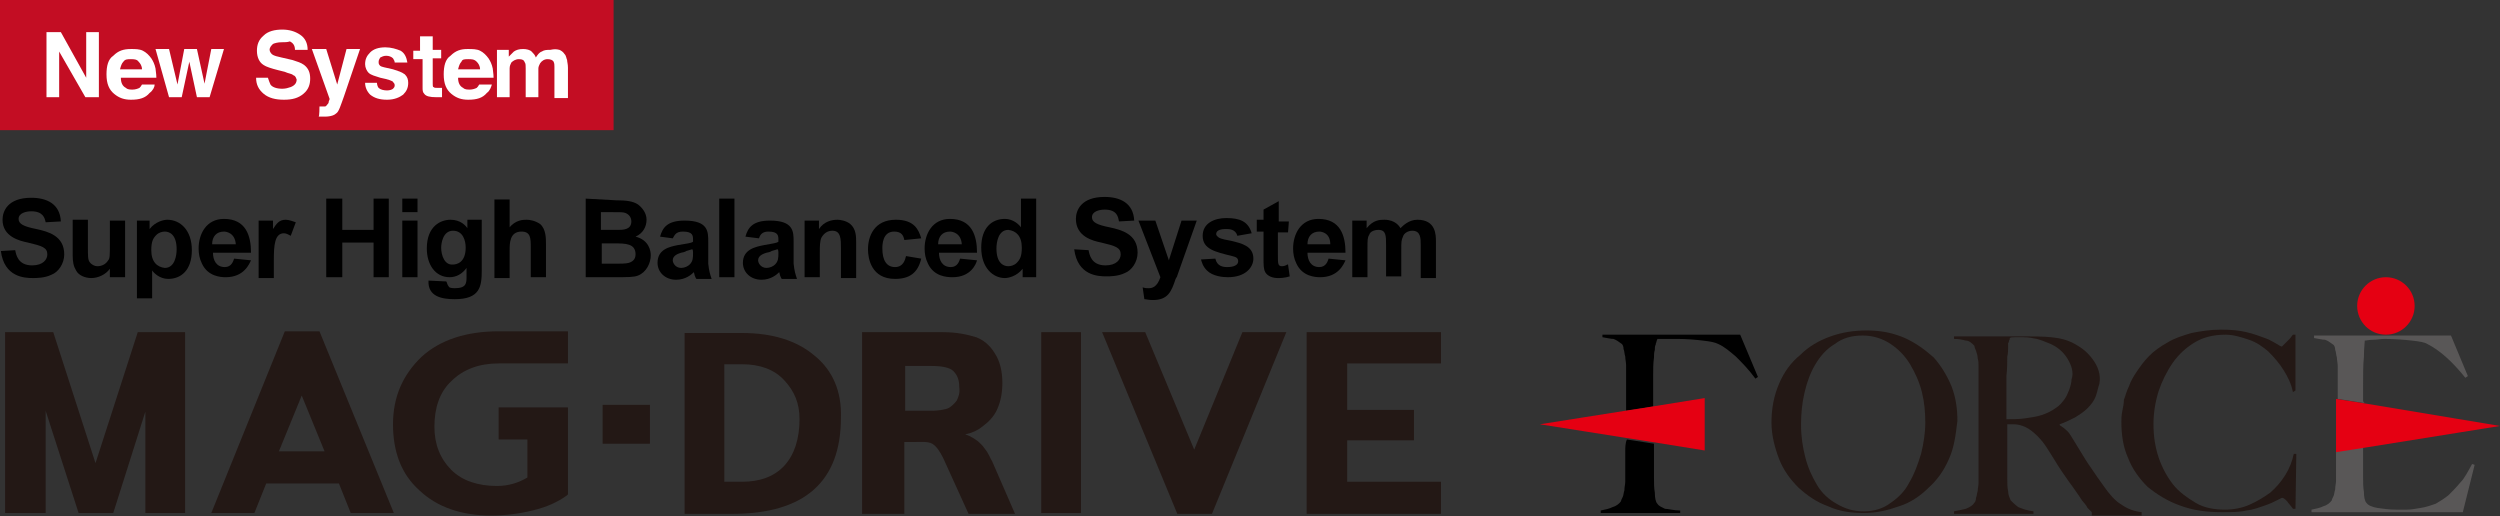 <?xml version="1.0" encoding="utf-8"?>
<!-- Generator: Adobe Illustrator 26.2.1, SVG Export Plug-In . SVG Version: 6.00 Build 0)  -->
<svg version="1.1" id="レイヤー_1" xmlns="http://www.w3.org/2000/svg" xmlns:xlink="http://www.w3.org/1999/xlink" x="0px"
	 y="0px" viewBox="0 0 295.8 61.1" style="enable-background:new 0 0 295.8 61.1;" xml:space="preserve">
<rect x="0" y="0" width="295.8" height="61.1" fill="#333333" stroke="none"/>
<style type="text/css">
	.st0{fill:#C30D23;}
	.st1{fill:#FFFFFF;}
	.st2{fill:#231815;}
	.st3{fill:#595757;}
	.st4{fill:#E50012;}
</style>
<g>
	<g>
		<rect x="0" class="st0" width="72.6" height="15.4"/>
		<g>
			<g>
				<path class="st1" d="M5.5,3.8h1.7l3,5.4V3.8h1.5v7.7h-1.6L7,6.1v5.4H5.5V3.8z"/>
				<path class="st1" d="M16.9,6c0.4,0.2,0.7,0.5,1,0.9c0.2,0.3,0.4,0.7,0.5,1.2c0,0.2,0.1,0.6,0.1,1.1h-4.2c0,0.6,0.2,1,0.6,1.2
					c0.2,0.2,0.5,0.2,0.8,0.2s0.6-0.1,0.8-0.2c0.1-0.1,0.2-0.2,0.3-0.4h1.5c0,0.3-0.2,0.7-0.6,1c-0.5,0.6-1.2,0.8-2.2,0.8
					c-0.8,0-1.4-0.2-2-0.7c-0.6-0.5-0.9-1.2-0.9-2.3c0-1,0.2-1.8,0.8-2.2c0.6-0.6,1.2-0.8,2.1-0.8C16,5.8,16.5,5.8,16.9,6z
					 M14.6,7.3c-0.2,0.2-0.3,0.5-0.4,0.9h2.6c0-0.4-0.2-0.7-0.4-0.9C16.2,7,15.8,7,15.5,7C15.1,7,14.8,7,14.6,7.3z"/>
				<path class="st1" d="M21.8,5.8h1.5l0.9,4.1L25,5.8h1.5l-1.7,5.7h-1.5l-0.9-4.2l-0.9,4.2h-1.5l-1.6-5.7h1.6L21,10L21.8,5.8z"/>
				<path class="st1" d="M31.7,9.2c0.1,0.3,0.2,0.6,0.3,0.8c0.2,0.3,0.7,0.5,1.4,0.5c0.4,0,0.7-0.1,1-0.2c0.5-0.2,0.7-0.5,0.7-0.9
					C35,9.2,35,9,34.7,8.9c-0.2-0.2-0.6-0.2-1-0.4l-0.8-0.2c-0.8-0.2-1.4-0.4-1.7-0.6c-0.5-0.3-0.8-0.9-0.8-1.7
					c0-0.7,0.2-1.3,0.8-1.8c0.5-0.5,1.3-0.7,2.2-0.7c0.8,0,1.5,0.2,2.1,0.6c0.6,0.4,0.9,1,0.9,1.8h-1.5c0-0.5-0.2-0.8-0.6-1
					C34,5,33.7,5,33.3,5c-0.4,0-0.8,0.1-1,0.2c-0.2,0.2-0.4,0.4-0.4,0.7c0,0.2,0.2,0.5,0.4,0.6c0.2,0.1,0.5,0.2,1,0.3l1.3,0.3
					c0.6,0.2,1,0.3,1.4,0.6c0.5,0.4,0.7,0.9,0.7,1.6c0,0.7-0.2,1.3-0.8,1.8c-0.6,0.5-1.3,0.7-2.3,0.7c-1,0-1.8-0.2-2.4-0.7
					c-0.6-0.5-0.9-1.1-0.9-1.9H31.7z"/>
				<path class="st1" d="M37.8,12.6h0.2c0.2,0,0.3,0,0.4,0c0.2,0,0.2-0.1,0.3-0.2c0.1-0.1,0.2-0.2,0.2-0.4c0.1-0.2,0.1-0.3,0.1-0.3
					l-2.1-5.9h1.7l1.3,4.2L41,5.8h1.6l-1.9,5.6c-0.4,1.1-0.6,1.8-0.9,2c-0.2,0.2-0.6,0.4-1.4,0.4c-0.2,0-0.2,0-0.3,0s-0.2,0-0.4,0
					C37.8,13.8,37.8,12.6,37.8,12.6z"/>
				<path class="st1" d="M44.6,9.8c0,0.2,0.1,0.5,0.2,0.6c0.2,0.2,0.6,0.3,1,0.3c0.3,0,0.6-0.1,0.7-0.2s0.2-0.2,0.2-0.4
					s-0.1-0.3-0.2-0.4C46.5,9.6,46,9.4,45,9.2c-0.6-0.2-1.1-0.3-1.4-0.6c-0.2-0.2-0.4-0.6-0.4-1c0-0.6,0.2-1,0.6-1.4
					c0.4-0.4,1-0.6,1.8-0.6c0.7,0,1.3,0.2,1.8,0.4c0.5,0.3,0.7,0.8,0.8,1.4h-1.5c0-0.2-0.1-0.3-0.2-0.5c-0.2-0.2-0.5-0.3-0.8-0.3
					S45.2,6.7,45,6.8c-0.2,0.3-0.2,0.4-0.2,0.6s0.1,0.3,0.2,0.4s0.6,0.2,1.5,0.4c0.6,0.2,1,0.3,1.4,0.6c0.3,0.3,0.4,0.6,0.4,1
					c0,0.6-0.2,1-0.6,1.4c-0.4,0.3-1,0.6-1.9,0.6s-1.5-0.2-2-0.6c-0.4-0.4-0.6-0.9-0.6-1.4H44.6z"/>
				<path class="st1" d="M48.9,7v-1h0.8V4.3h1.5v1.6h1v1h-1v3c0,0.2,0,0.4,0.1,0.4c0.1,0.1,0.2,0.1,0.6,0.1c0.1,0,0.1,0,0.2,0
					c0.1,0,0.1,0,0.2,0v1.1h-0.7c-0.7,0-1.2-0.1-1.4-0.4c-0.2-0.2-0.2-0.4-0.2-0.8V7H48.9z"/>
				<path class="st1" d="M56.8,6c0.4,0.2,0.7,0.5,1,0.9c0.2,0.3,0.4,0.7,0.5,1.2c0,0.2,0.1,0.6,0.1,1.1h-4.2c0,0.6,0.2,1,0.6,1.2
					c0.2,0.2,0.5,0.2,0.8,0.2c0.3,0,0.6-0.1,0.8-0.2c0.1-0.1,0.2-0.2,0.3-0.4h1.5c-0.1,0.3-0.2,0.7-0.6,1c-0.5,0.6-1.2,0.8-2.2,0.8
					c-0.8,0-1.4-0.2-2-0.7c-0.6-0.5-0.9-1.2-0.9-2.3c0-1,0.2-1.8,0.8-2.2c0.6-0.6,1.2-0.8,2-0.8C55.9,5.8,56.4,5.8,56.8,6z
					 M54.6,7.3c-0.2,0.2-0.3,0.5-0.4,0.9h2.6c0-0.4-0.2-0.7-0.4-0.9C56.1,7,55.8,7,55.4,7C55,7,54.7,7,54.6,7.3z"/>
				<path class="st1" d="M66.2,5.9c0.2,0.1,0.4,0.2,0.6,0.5C67,6.6,67,6.9,67.1,7.1c0,0.2,0.1,0.5,0.1,0.9v3.6h-1.6V7.9
					c0-0.2,0-0.4-0.1-0.6C65.4,7.1,65.1,7,64.8,7c-0.4,0-0.7,0.2-0.9,0.5c-0.1,0.2-0.2,0.4-0.2,0.6v3.4h-1.5V8.1
					c0-0.3,0-0.6-0.1-0.7C62,7.1,61.8,7,61.4,7c-0.4,0-0.7,0.2-0.9,0.4c-0.1,0.2-0.2,0.4-0.2,0.7v3.4h-1.5V5.9h1.4v0.8
					c0.3-0.3,0.5-0.5,0.6-0.6c0.3-0.2,0.6-0.3,1.1-0.3c0.4,0,0.8,0.1,1,0.3c0.2,0.2,0.4,0.4,0.5,0.7c0.2-0.3,0.4-0.6,0.7-0.7
					c0.3-0.2,0.6-0.2,1-0.2C65.6,5.8,65.8,5.8,66.2,5.9z"/>
			</g>
		</g>
	</g>
	<g>
		<rect x="71.3" y="47.9" class="st2" width="5.6" height="4.6"/>
		<polygon class="st2" points="16.3,39.3 11.3,54.8 6.3,39.3 0.6,39.3 0.6,60.7 5.4,60.7 5.4,48.6 9.3,60.7 13.4,60.7 17.2,48.7 
			17.2,60.7 21.9,60.7 21.9,39.3 		"/>
		<path class="st2" d="M41.5,60.7h5.1l-8.8-21.5l0,0h-4h-0.1L25,60.7h5.1l1.4-3.5h8.6L41.5,60.7z M33,53.4l2.7-6.6l2.7,6.6H33z"/>
		<path class="st2" d="M59,43L59,43h8h0.2v-3.8H67h-8c-3.8,0-6.9,1-9.1,3c-2.2,2.1-3.4,4.7-3.4,8s1,5.9,3.1,7.8c2.1,2,5,3,8.5,3
			c1.6,0,3.3-0.2,4.9-0.6c1.7-0.4,3-1,4.1-1.8l0.1-0.1V48.2H59V52h3.4v4.5c-1,0.6-2.2,1-3.6,1c-2.2,0-4.1-0.6-5.4-1.9
			c-1.3-1.3-2-3-2-5.1c0-2.2,0.6-4.1,2-5.4C54.8,43.7,56.7,43,59,43z"/>
		<path class="st2" d="M96.4,42.1c-2.1-1.8-5-2.7-8.6-2.7H81v0.2v21.2h5.6c8.6,0,12.9-3.8,12.9-11.4C99.6,46.3,98.5,43.8,96.4,42.1z
			 M92.8,55.1c-1.2,1.3-2.9,1.9-5,1.9h-2.1v-0.2V43.1h2.1c2.1,0,3.8,0.6,5,1.9c1.2,1.3,1.8,2.7,1.8,4.6C94.6,51.9,94,53.8,92.8,55.1
			z"/>
		<path class="st2" d="M117.4,54.6c-0.2-0.3-0.4-0.9-0.8-1.4c-0.4-0.6-0.7-0.8-0.9-1c-0.3-0.2-0.8-0.6-1.5-0.8
			c0.9-0.2,1.5-0.5,2-0.9c0.8-0.6,1.4-1.2,1.8-2.1c0.4-0.9,0.6-1.9,0.6-3.1c0-1.4-0.3-2.6-0.9-3.5c-0.6-1-1.4-1.6-2.2-1.9
			c-1-0.3-2.2-0.6-4-0.6H102v21.5h5v-8.5h1.2c0.5,0,1.6-0.1,2.1,0.2c0.5,0.3,0.9,0.9,1.3,1.7l3,6.6h5.5L117.4,54.6z M113.2,47.4
			c-0.3,0.4-0.8,0.9-1.3,1c-0.8,0.2-1.4,0.2-1.8,0.2h-3v-5.3h3.1c1.3,0,2.2,0.2,2.6,0.6c0.5,0.5,0.7,1.1,0.7,1.9
			C113.6,46.5,113.4,47,113.2,47.4z"/>
		<polygon class="st2" points="127.7,39.3 123.2,39.3 123.2,60.7 127.9,60.7 127.9,39.3 		"/>
		<polygon class="st2" points="135.5,39.3 130.4,39.3 139.3,60.8 139.3,60.8 143.3,60.8 143.4,60.8 152.2,39.3 147,39.3 141.3,53.2 
					"/>
		<polygon class="st2" points="170.5,43 170.5,39.3 170.3,39.3 154.6,39.3 154.6,60.8 170.5,60.8 170.5,57 159.4,57 159.4,52.1 
			167.3,52.1 167.3,48.5 159.4,48.5 159.4,43 		"/>
		<path d="M1.8,29.6c0.1,0.5,0.3,1.8,2,1.8c1.3,0,1.8-0.7,1.8-1.3c0-0.8-0.6-1-2.3-1.4c-1-0.2-3-0.7-3-2.7c0-1,0.6-2.6,3.4-2.6
			c1.8,0,3.4,0.7,3.5,2.8l-1.8,0.1C5.3,25.8,5.1,25,3.7,25c-0.6,0-1.5,0.2-1.5,0.9c0,0.6,0.6,0.9,2.1,1.2c1.4,0.3,3.3,0.8,3.3,3
			c0,1.1-0.7,2.1-1.5,2.4c-0.8,0.4-1.8,0.4-2.2,0.4c-1,0-3.4-0.1-3.8-3.2L1.8,29.6z"/>
		<path d="M13,31.8L13,31.8c-0.5,0.7-1.4,1.1-2.2,1.1c-0.7,0-1.5-0.3-1.8-0.9c-0.3-0.5-0.4-1-0.4-1.8V26h1.8v3c0,1.4,0,1.7,0.2,2
			c0.2,0.3,0.6,0.5,0.9,0.5c0.5,0,1-0.2,1.3-0.7c0.2-0.2,0.2-0.6,0.2-1.9v-2.8h1.8v6.7H13C13,32.8,13,31.8,13,31.8z"/>
		<path d="M17.9,29.6c0-1,0.2-1.4,0.6-1.8c0.3-0.3,0.7-0.4,1-0.4c0.6,0,1.4,0.4,1.4,2.1c0,0.7-0.2,2.2-1.4,2.2
			C18.6,31.6,17.9,31,17.9,29.6 M16.2,26.1v9.2h1.8V32c0.2,0.3,0.9,1,1.9,1c1.5,0,2.8-1,2.8-3.4S21.3,26,19.8,26
			c-0.4,0-1.4,0.2-2.1,1.1l0,0v-1L16.2,26.1L16.2,26.1z"/>
		<path d="M25.1,28.9c0-0.9,0.5-1.5,1.4-1.5c0.2,0,1.3,0.1,1.4,1.5H25.1z M27.7,30.6c-0.1,0.3-0.3,1-1.1,1c-1,0-1.4-0.8-1.4-1.7h4.5
			c0-2-0.6-4-3.2-4c-2.1,0-3,1.8-3,3.5c0,0.6,0.1,1.2,0.4,1.8c0.7,1.5,2.2,1.6,2.8,1.6c2.2,0,2.8-1.6,3-2L27.7,30.6z"/>
		<path d="M30.6,32.8v-6.7h1.7v1l0,0c0.4-0.6,0.7-1.1,1.5-1.1c0.4,0,0.9,0.2,1.2,0.3l-0.6,1.6c-0.2-0.1-0.5-0.3-0.8-0.3
			c-1.1,0-1.2,1.4-1.2,3.2v2.1H30.6z"/>
		<polygon points="38.6,23.5 40.5,23.5 40.5,27.2 44.2,27.2 44.2,23.5 46,23.5 46,32.8 44.2,32.8 44.2,28.7 40.5,28.7 40.5,32.8 
			38.6,32.8 		"/>
		<path d="M47.6,26.1h1.8v6.7h-1.8V26.1z M47.6,23.5h1.8v1.6h-1.8V23.5z"/>
		<path d="M52.2,29.3c0-0.5,0.2-2,1.4-2c1.2,0,1.5,1.2,1.5,2c0,1.8-1.1,2-1.5,2C52.6,31.4,52.2,30.2,52.2,29.3 M50.7,33.2
			c-0.1,1.9,1.6,2.2,3.1,2.2c3,0,3.2-1.5,3.2-3.4v-6h-1.7v1l0,0c-0.2-0.3-0.8-1-2-1c-1.1,0-2.8,0.7-2.8,3.4c0,1.9,1,3.4,2.7,3.4
			c0.8,0,1.5-0.4,2-1.1l0,0v1c0,0.8,0,1.4-1.4,1.4c-0.5,0-0.7-0.1-0.7-0.2c-0.2-0.2-0.2-0.5-0.3-0.6L50.7,33.2z"/>
		<path d="M60.2,27c0.8-1,1.7-1,2.1-1c0.4,0,1,0.1,1.6,0.5c0.7,0.6,0.7,1.7,0.7,2.4v3.9h-1.8v-3.5c0-1.1,0-1.9-1.1-1.9
			c-1.4,0-1.4,1.4-1.4,2.2v3.3h-1.8v-9.3h1.8V27z"/>
		<path d="M72.2,25.1c1.4,0,1.5,0,1.8,0.1c0.5,0.2,0.7,0.6,0.7,1c0,1-1,1-1.6,1h-2v-2.1H72.2z M69.3,23.5v9.3h3.1c2,0,2.6,0,3.1-0.2
			c1-0.4,1.5-1.5,1.5-2.4c0-0.5-0.2-1.8-1.8-2.2c0.9-0.4,1.3-1.2,1.3-2c0-0.8-0.5-1.4-1-1.8c-0.6-0.4-1.4-0.5-2.6-0.5L69.3,23.5
			L69.3,23.5z M72.7,28.8c1.3,0,2.5,0,2.5,1.3c0,0.3-0.1,0.8-0.8,1c-0.3,0.1-1.1,0.1-1.5,0.1h-1.7v-2.4H72.7z"/>
		<path d="M82,29.9c0,0.6,0,1-0.4,1.4c-0.2,0.2-0.6,0.4-1,0.4c-0.7,0-1-0.6-1-0.9c0-0.6,0.7-0.8,1-0.9c0.1,0,0.5-0.1,0.6-0.2
			c0.4-0.1,0.6-0.2,0.7-0.2C82,29.5,82,29.9,82,29.9z M79.6,28.2c0.2-0.3,0.3-0.8,1.2-0.8c1.2,0,1.2,0.5,1.2,1v0.2
			c-0.3,0.2-0.7,0.2-1.8,0.4c-1,0.2-2.4,0.5-2.4,2.1c0,1.1,0.9,2,2.2,2c1.1,0,1.8-0.6,2.1-0.9l0.1,0.4c0.1,0.2,0.1,0.3,0.2,0.4h1.8
			c-0.2-0.6-0.3-0.9-0.4-1.8c0-0.4,0-2.2,0-2.6c0-1.2,0-2.5-2.8-2.5c-2,0-2.6,0.8-2.9,1.9L79.6,28.2z"/>
		<rect x="85.1" y="23.5" width="1.8" height="9.3"/>
		<path d="M92.1,29.9c0,0.6,0,1-0.4,1.4c-0.2,0.2-0.6,0.4-1,0.4c-0.7,0-1-0.6-1-0.9c0-0.6,0.7-0.8,1-0.9c0.1,0,0.5-0.1,0.6-0.2
			c0.4-0.1,0.6-0.2,0.7-0.2C92.1,29.5,92.1,29.9,92.1,29.9z M89.8,28.2c0.1-0.3,0.3-0.8,1.1-0.8c1.2,0,1.2,0.5,1.2,1v0.2
			c-0.3,0.2-0.7,0.2-1.7,0.4c-1,0.2-2.5,0.5-2.5,2.1c0,1.1,0.9,2,2.2,2c1.1,0,1.8-0.6,2.1-0.9l0.1,0.4c0.1,0.2,0.1,0.3,0.2,0.4h1.8
			c-0.2-0.6-0.3-0.9-0.4-1.8c0-0.4,0-2.2,0-2.6c0-1.2,0-2.5-2.8-2.5c-2,0-2.6,0.8-2.9,1.9L89.8,28.2z"/>
		<path d="M99.5,29.4c0-1.1,0-2.1-1-2.1c-0.6,0-1,0.3-1.3,0.8C97,28.5,97,29.2,97,29.8v3h-1.8v-6.7h1.7v1l0,0
			c0.6-0.9,1.5-1.1,2.2-1.1c0.3,0,1,0.1,1.5,0.5c0.7,0.6,0.7,1.5,0.7,2.2v4.2h-1.8V29.4z"/>
		<path d="M107,28.4c-0.1-0.5-0.3-1-1.2-1c-1.4,0-1.4,1.6-1.4,2c0,1.4,0.5,2.2,1.5,2.2c1,0,1.2-0.9,1.3-1.3l1.8,0.3
			c-0.4,1.7-1.4,2.4-3.1,2.4c-2.8,0-3.2-2.4-3.2-3.5c0-1.5,0.7-3.5,3.3-3.5c2.2,0,2.7,1.2,3,2.2L107,28.4z"/>
		<path d="M111,28.9c0-0.9,0.5-1.5,1.4-1.5c0.2,0,1.3,0.1,1.4,1.5H111z M113.6,30.6c-0.1,0.3-0.3,1-1.1,1c-1,0-1.4-0.8-1.4-1.7h4.5
			c0-2-0.6-4-3.2-4c-2.1,0-3,1.8-3,3.5c0,0.6,0.1,1.2,0.4,1.8c0.7,1.5,2.2,1.6,2.9,1.6c2.2,0,2.8-1.6,2.9-2L113.6,30.6z"/>
		<path d="M120.9,29.3c0,1-0.2,1.4-0.6,1.8c-0.3,0.3-0.7,0.4-1,0.4c-0.6,0-1.4-0.4-1.4-2.1c0-0.7,0.2-2.2,1.4-2.2
			C120.2,27.3,120.9,27.9,120.9,29.3 M122.6,32.8v-9.3h-1.8v3.4c-0.2-0.3-0.9-1-1.9-1c-1.5,0-2.8,1-2.8,3.4s1.4,3.6,2.8,3.6
			c0.4,0,1.4-0.2,2.1-1.1l0,0v1H122.6z"/>
		<path d="M128.8,29.6c0.1,0.5,0.3,1.8,2,1.8c1.3,0,1.8-0.7,1.8-1.3c0-0.8-0.6-1-2.3-1.4c-1-0.2-3-0.7-3-2.8c0-1,0.6-2.6,3.4-2.6
			c1.8,0,3.4,0.7,3.5,2.8l-1.8,0.1c-0.1-0.5-0.2-1.4-1.7-1.4c-0.6,0-1.5,0.2-1.5,0.9c0,0.6,0.6,0.9,2.1,1.2c1.4,0.3,3.3,0.8,3.3,3
			c0,1.1-0.7,2.1-1.5,2.4c-0.8,0.4-1.8,0.4-2.2,0.4c-1,0-3.4-0.1-3.8-3.2L128.8,29.6z"/>
		<path d="M136.7,26.1l1.6,4.7l0,0l1.5-4.7h1.8l-2.3,6.5c0,0.1-0.1,0.2-0.2,0.4c-0.5,1.5-0.9,2.5-2.7,2.5c-0.5,0-0.8-0.1-1-0.1
			l-0.2-1.4c0.3,0.1,0.5,0.1,0.7,0.1c0.4,0,1-0.1,1.4-1.3l-2.6-6.7H136.7z"/>
		<path d="M143.8,30.6c0.2,0.9,0.9,1,1.4,1c0.2,0,1.3,0,1.3-0.7c0-0.4-0.3-0.5-0.7-0.6c-2-0.5-3.5-0.8-3.5-2.4
			c0-1.5,1.4-2.1,2.8-2.1c1.6,0,2.6,0.4,3,1.8l-1.7,0.3c-0.2-0.8-1-0.8-1.3-0.8c-0.3,0-1.2,0-1.2,0.6c0,0.2,0.2,0.3,0.3,0.4
			c0.3,0.2,1,0.3,1.5,0.4c1.2,0.3,2.6,0.6,2.6,2.1c0,1-0.9,2.2-3,2.2c-0.6,0-1.8-0.1-2.5-0.8c-0.5-0.5-0.6-1-0.7-1.3L143.8,30.6z"/>
		<path d="M152.4,27.5h-1.2v2.7c0,1,0,1.3,0.5,1.3c0.2,0,0.5-0.1,0.6-0.2h0.1l0.2,1.4c-0.6,0.2-1.2,0.2-1.4,0.2
			c-0.6,0-1.2-0.2-1.5-0.7c-0.2-0.4-0.2-0.8-0.2-1.8v-3h-0.8V26h0.8v-1.2l1.8-1v2.4h1.2L152.4,27.5L152.4,27.5z"/>
		<path d="M154.7,28.9c0-0.9,0.5-1.5,1.4-1.5c0.2,0,1.3,0.1,1.3,1.5H154.7z M157.2,30.6c-0.1,0.3-0.3,1-1.1,1c-1,0-1.4-0.8-1.4-1.7
			h4.5c0-2-0.6-4-3.2-4c-2.1,0-3,1.8-3,3.5c0,0.6,0.1,1.2,0.4,1.8c0.7,1.5,2.2,1.6,2.8,1.6c2.2,0,2.8-1.6,3-2L157.2,30.6z"/>
		<path d="M161.7,26.1V27l0,0c0.8-1,1.6-1,2.1-1c1.3,0,1.8,0.8,1.9,1c0.3-0.3,1-1,2-1c2.2,0,2.2,1.8,2.2,2.6v4.3h-1.8V29
			c0-0.8,0-1.7-1-1.7c-0.5,0-1,0.3-1.1,0.7c-0.2,0.4-0.2,0.7-0.2,1.5v3.2H164V29c0-1.1,0-1.8-0.9-1.8c-0.5,0-1,0.2-1.1,0.6
			c-0.2,0.3-0.2,0.6-0.2,1.6v3.4H160v-6.7H161.7z"/>
	</g>
	<path class="st2" d="M247.5,60.6c-0.2-0.2-0.3-0.3-0.4-0.4s-0.2-0.2-0.2-0.3c-0.1-0.1-0.2-0.3-0.4-0.5c-0.2-0.2-0.4-0.6-0.7-1
		c-0.4-0.6-0.7-1-1-1.4c-0.3-0.4-0.6-0.9-0.9-1.3c-0.3-0.4-1.7-2.8-2.2-3.4c-0.4-0.5-0.8-0.9-1.3-1.3c-0.5-0.4-1-0.6-1.4-0.7
		c-0.4-0.1-0.6-0.1-0.9-0.1c-0.2,0-0.4,0-0.6,0c0,1.3,0,3,0,3.9c0,1,0,1.8,0,2.4c0,0.6,0,1.2,0.1,1.6c0,0.5,0.2,0.8,0.3,1.1
		c0.2,0.2,0.5,0.5,0.9,0.8c0.5,0.2,1,0.4,1.8,0.5v0.3h-9.4v-0.3c0.5-0.1,1-0.2,1.4-0.3c0.5-0.2,0.8-0.4,1-0.7
		c0.1-0.1,0.2-0.3,0.2-0.6c0.1-0.2,0.1-0.5,0.2-0.8c0-0.3,0.1-0.6,0.1-1c0-0.3,0-0.6,0-1c0-0.2,0-0.6,0-1.1s0-1,0-1.5
		c0-0.6,0-1.1,0-1.7c0-0.6,0-1.2,0-1.7v-5.7c0-0.3,0-0.7,0-1c0-0.4,0-0.7-0.1-1c0-0.3-0.1-0.6-0.2-0.9c-0.1-0.2-0.2-0.5-0.2-0.6
		c-0.3-0.3-0.6-0.6-1-0.6c-0.4-0.1-0.8-0.2-1.4-0.2v-0.3c0.2,0,0.6,0,1.2,0c0.6,0,1.4,0,2.2,0s1.7,0,2.5,0s1.5,0,2.1,0
		c1.3,0,2.5,0,3.5,0.1c1,0.1,1.9,0.3,2.8,0.8c0.9,0.5,1.5,1,2.1,1.8c0.6,0.8,1,1.8,0.8,2.9c-0.2,0.6-0.2,0.8-0.4,1.4
		c-0.2,0.6-0.6,1.1-1,1.5c-0.4,0.4-1,0.8-1.5,1.1c-0.6,0.3-1.2,0.6-1.8,0.8v0.1c0.3,0.2,0.6,0.4,1,0.8c0.3,0.3,2,3.3,2.6,4.1
		c0.6,0.9,1.1,1.6,1.6,2.3c0.7,1,1.4,1.8,2.1,2.2c0.7,0.5,1.5,0.8,2.4,0.9V61h-5.9V60.6z M244.6,42.4c-0.5-0.8-1.2-1.4-2.2-1.8
		c-0.5-0.2-1-0.4-1.4-0.5c-0.5-0.1-1-0.2-1.6-0.2c-0.4,0-0.7,0-1,0c-0.2,0-0.5,0-0.6,0.1c0,0.1,0,0.2-0.1,0.3c0,0.1,0,0.2-0.1,0.3
		c0,0.2,0,0.3,0,0.6c0,0.2,0,0.6-0.1,1c0,0.7,0,1.4-0.1,2.3c0,0.9,0,1.1,0,1.9c0,0.8,0,1.5,0,2.1s0,1,0,1.1c0.8,0,1.5,0,2.2-0.1
		c0.7-0.1,1.4-0.2,2-0.4c0.6-0.2,1.2-0.5,1.6-0.8c0.5-0.3,0.8-0.7,1.1-1.1c0.3-0.4,0.8-1.6,0.8-2.3
		C245.4,44.1,245.1,43.2,244.6,42.4z"/>
	<path class="st2" d="M230.6,54.3c-0.6,1.4-1.4,2.5-2.4,3.4c-1,1-2.2,1.8-3.5,2.2c-1.4,0.5-2.7,0.8-4.2,0.8s-2.9-0.2-4.2-0.8
		c-1.4-0.5-2.5-1.3-3.5-2.2c-1-1-1.8-2.1-2.3-3.4s-0.9-2.8-0.9-4.3c0-1.7,0.3-3.2,0.9-4.6c0.6-1.4,1.4-2.5,2.5-3.4
		c1-1,2.2-1.7,3.6-2.2c1.4-0.5,2.8-0.7,4.3-0.7c1.7,0,3.1,0.3,4.5,0.9c1.3,0.6,2.4,1.4,3.4,2.3c0.9,1,1.6,2.2,2.1,3.4
		c0.5,1.3,0.7,2.6,0.7,4.1C231.4,51.5,231.2,53,230.6,54.3z M227.4,46.4c-0.3-1.2-0.8-2.3-1.4-3.3c-0.6-1-1.4-1.8-2.3-2.4
		c-0.9-0.6-2-1-3.3-1c-1.3,0-2.4,0.3-3.3,1c-1,0.6-1.7,1.4-2.3,2.4c-0.6,1-1,2.1-1.3,3.4c-0.3,1.3-0.4,2.5-0.4,3.8
		c0,1.4,0.2,2.6,0.5,3.8c0.3,1.2,0.8,2.3,1.4,3.3c0.6,1,1.4,1.7,2.3,2.2c1,0.6,2,0.9,3.2,0.9c1.2,0,2.3-0.3,3.2-1
		c0.9-0.6,1.7-1.4,2.2-2.4c0.6-1,1-2.1,1.4-3.4c0.3-1.2,0.5-2.5,0.5-3.7C227.8,48.8,227.7,47.6,227.4,46.4z"/>
	<path class="st2" d="M271.3,46.4c-0.2-1-0.6-1.8-1.1-2.6c-0.5-0.8-1.1-1.5-1.8-2.2c-0.7-0.6-1.4-1.1-2.3-1.4s-1.8-0.6-2.8-0.6
		c-1.4,0-2.6,0.3-3.6,0.9c-1,0.6-1.9,1.4-2.6,2.4c-0.7,1-1.3,2.2-1.7,3.4c-0.4,1.3-0.6,2.6-0.6,3.9c0,1.4,0.2,2.7,0.6,3.9
		c0.4,1.2,1,2.3,1.7,3.2s1.7,1.6,2.7,2.2s2.2,0.8,3.5,0.8c1,0,2-0.2,2.9-0.6c0.9-0.4,1.7-0.9,2.4-1.4c0.7-0.6,1.3-1.3,1.8-2.1
		c0.5-0.8,0.8-1.6,1-2.5h0.3l-0.1,6.5h-0.3c-0.2-0.3-0.5-0.6-0.7-0.9c-0.2-0.2-0.4-0.4-0.6-0.4c0,0-0.2,0.1-0.6,0.3
		s-0.8,0.4-1.4,0.6c-0.6,0.2-1.3,0.5-2.2,0.6c-0.8,0.2-1.8,0.2-2.9,0.2c-1.8,0-3.4-0.2-5-0.8c-1.4-0.5-2.7-1.3-3.8-2.2
		c-1-1-1.8-2.1-2.3-3.4c-0.6-1.3-0.8-2.8-0.8-4.3c0-0.3,0-0.7,0.1-1.2c0.1-0.5,0.2-1,0.2-1.4c0.2-0.5,0.3-1,0.6-1.6
		c0.2-0.6,0.5-1.1,0.9-1.7c0.4-0.6,0.9-1.3,1.5-1.9c0.6-0.6,1.3-1.1,2.2-1.6c0.8-0.5,1.8-0.8,2.8-1.1c1-0.2,2.2-0.4,3.5-0.4
		c1.2,0,2.2,0.1,3,0.3c0.9,0.2,1.6,0.5,2.2,0.7s1,0.5,1.4,0.7c0.3,0.2,0.5,0.3,0.6,0.3c0,0,0.1-0.1,0.2-0.2c0.1-0.1,0.2-0.2,0.3-0.3
		c0.2-0.2,0.2-0.2,0.4-0.4c0.2-0.2,0.2-0.3,0.4-0.5h0.3v6.6L271.3,46.4z"/>
	<path class="st3" d="M279.6,47.4c0-0.5,0-1.1,0-1.8c0-1.3,0-2.4,0.1-3.4c0-1,0.1-1.6,0.1-1.9c0.2,0,0.5-0.1,1-0.1
		c0.4,0,0.9-0.1,1.3-0.1c1.3,0,2.4,0.1,3.3,0.2c0.9,0.1,1.5,0.2,1.8,0.4c1.4,0.7,2.9,2,4.5,4l0.3-0.2l-2-4.8h-16.2V40
		c0.6,0.1,1,0.2,1.3,0.2c0.3,0.1,0.6,0.3,1,0.6c0.1,0.1,0.2,0.3,0.2,0.6c0.1,0.2,0.1,0.6,0.2,0.9c0,0.3,0.1,0.7,0.1,1
		c0,0.4,0,0.7,0,1.1v2.8l3.2,0.5C279.6,47.6,279.6,47.4,279.6,47.4z"/>
	<path class="st3" d="M291.1,57.1c-0.5,0.6-1,1.1-1.4,1.5c-0.5,0.4-1,0.7-1.5,1c-0.6,0.2-1.1,0.4-1.8,0.5c-0.6,0.1-1.1,0.2-1.6,0.2
		c-0.5,0-1,0-1.3,0c-0.8,0-1.5-0.1-2.2-0.2c-0.6-0.1-1.1-0.3-1.3-0.6c-0.2-0.2-0.3-0.7-0.3-1.3c-0.1-0.6-0.1-1.1-0.1-1.8
		c0-0.2,0-0.4,0-0.7c0-0.3,0-0.6,0-0.9s0-0.6,0-1c0-0.3,0-0.6,0-0.9c0,0,0,0,0-0.1l-3.2,0.5l0,0c0,0.6,0,1,0,1.5s0,0.8,0,1.1
		c0,0.3,0,0.6,0,1c0,0.3-0.1,0.6-0.1,1c-0.1,0.3-0.1,0.6-0.2,0.8c-0.1,0.2-0.2,0.4-0.2,0.5c-0.2,0.3-0.6,0.6-1,0.7
		c-0.4,0.2-0.9,0.3-1.4,0.4v0.3h17.9l1.4-5.6l-0.3-0.1C292,55.8,291.6,56.6,291.1,57.1z"/>
	<path class="st4" d="M279.6,47.7l-3.2-0.5v2.3c0,0.6,0,1.1,0,1.7s0,1.8,0,2.3l3.2-0.5l16.2-2.6L279.6,47.7z"/>
	<circle class="st4" cx="282.3" cy="36.2" r="3.4"/>
	<g>
		<path d="M205.9,39.6h-16.3v0.3c0.6,0.1,1,0.2,1.3,0.2c0.3,0.1,0.6,0.3,1,0.6c0.1,0.1,0.2,0.3,0.2,0.6c0.1,0.2,0.1,0.6,0.2,0.9
			c0,0.3,0.1,0.7,0.1,1c0,0.4,0,0.7,0,1.1v4.3l3.2-0.5c0-0.4,0-0.8,0-1.3c0-0.7,0-1.5,0-2.3s0-1.5,0.1-2.2c0-0.3,0-0.6,0.1-0.9
			c0-0.2,0-0.5,0.1-0.6c0-0.2,0.1-0.3,0.1-0.4c0-0.1,0.1-0.2,0.1-0.3c0.1,0,0.2,0,0.5,0s0.4,0,0.6,0s0.5,0,0.7,0s0.5,0,0.6,0
			c1.1,0,2.2,0.1,3,0.2c0.9,0.1,1.4,0.2,1.8,0.4c0.7,0.3,1.4,0.9,2.1,1.5c0.7,0.7,1.5,1.5,2.3,2.6l0.3-0.2L205.9,39.6z"/>
		<path d="M192.3,53.4c0,0.6,0,1,0,1.5s0,0.9,0,1.1c0,0.3,0,0.6,0,1c0,0.3-0.1,0.6-0.1,1c-0.1,0.3-0.1,0.6-0.2,0.8s-0.2,0.4-0.2,0.5
			c-0.2,0.3-0.6,0.6-1,0.7c-0.4,0.2-0.9,0.3-1.4,0.4v0.3h9.4v-0.3c-0.8,0-1.4-0.2-1.8-0.2c-0.4-0.2-0.7-0.3-0.9-0.6
			c-0.2-0.2-0.3-0.7-0.3-1.3c-0.1-0.6-0.1-1.1-0.1-1.8c0-0.3,0-0.7,0-1.2s0-1,0-1.5c0-0.4,0-0.9,0-1.3l-3.2-0.5
			C192.3,52.4,192.3,53,192.3,53.4z"/>
		<path class="st4" d="M201.7,51.1c0-0.6,0-1.2,0-1.7v-2.3l-6.2,1l-3.2,0.5l-10.1,1.6l10.1,1.6l3.2,0.5l6.2,1
			C201.7,52.9,201.7,51.7,201.7,51.1z"/>
	</g>
</g>
</svg>
